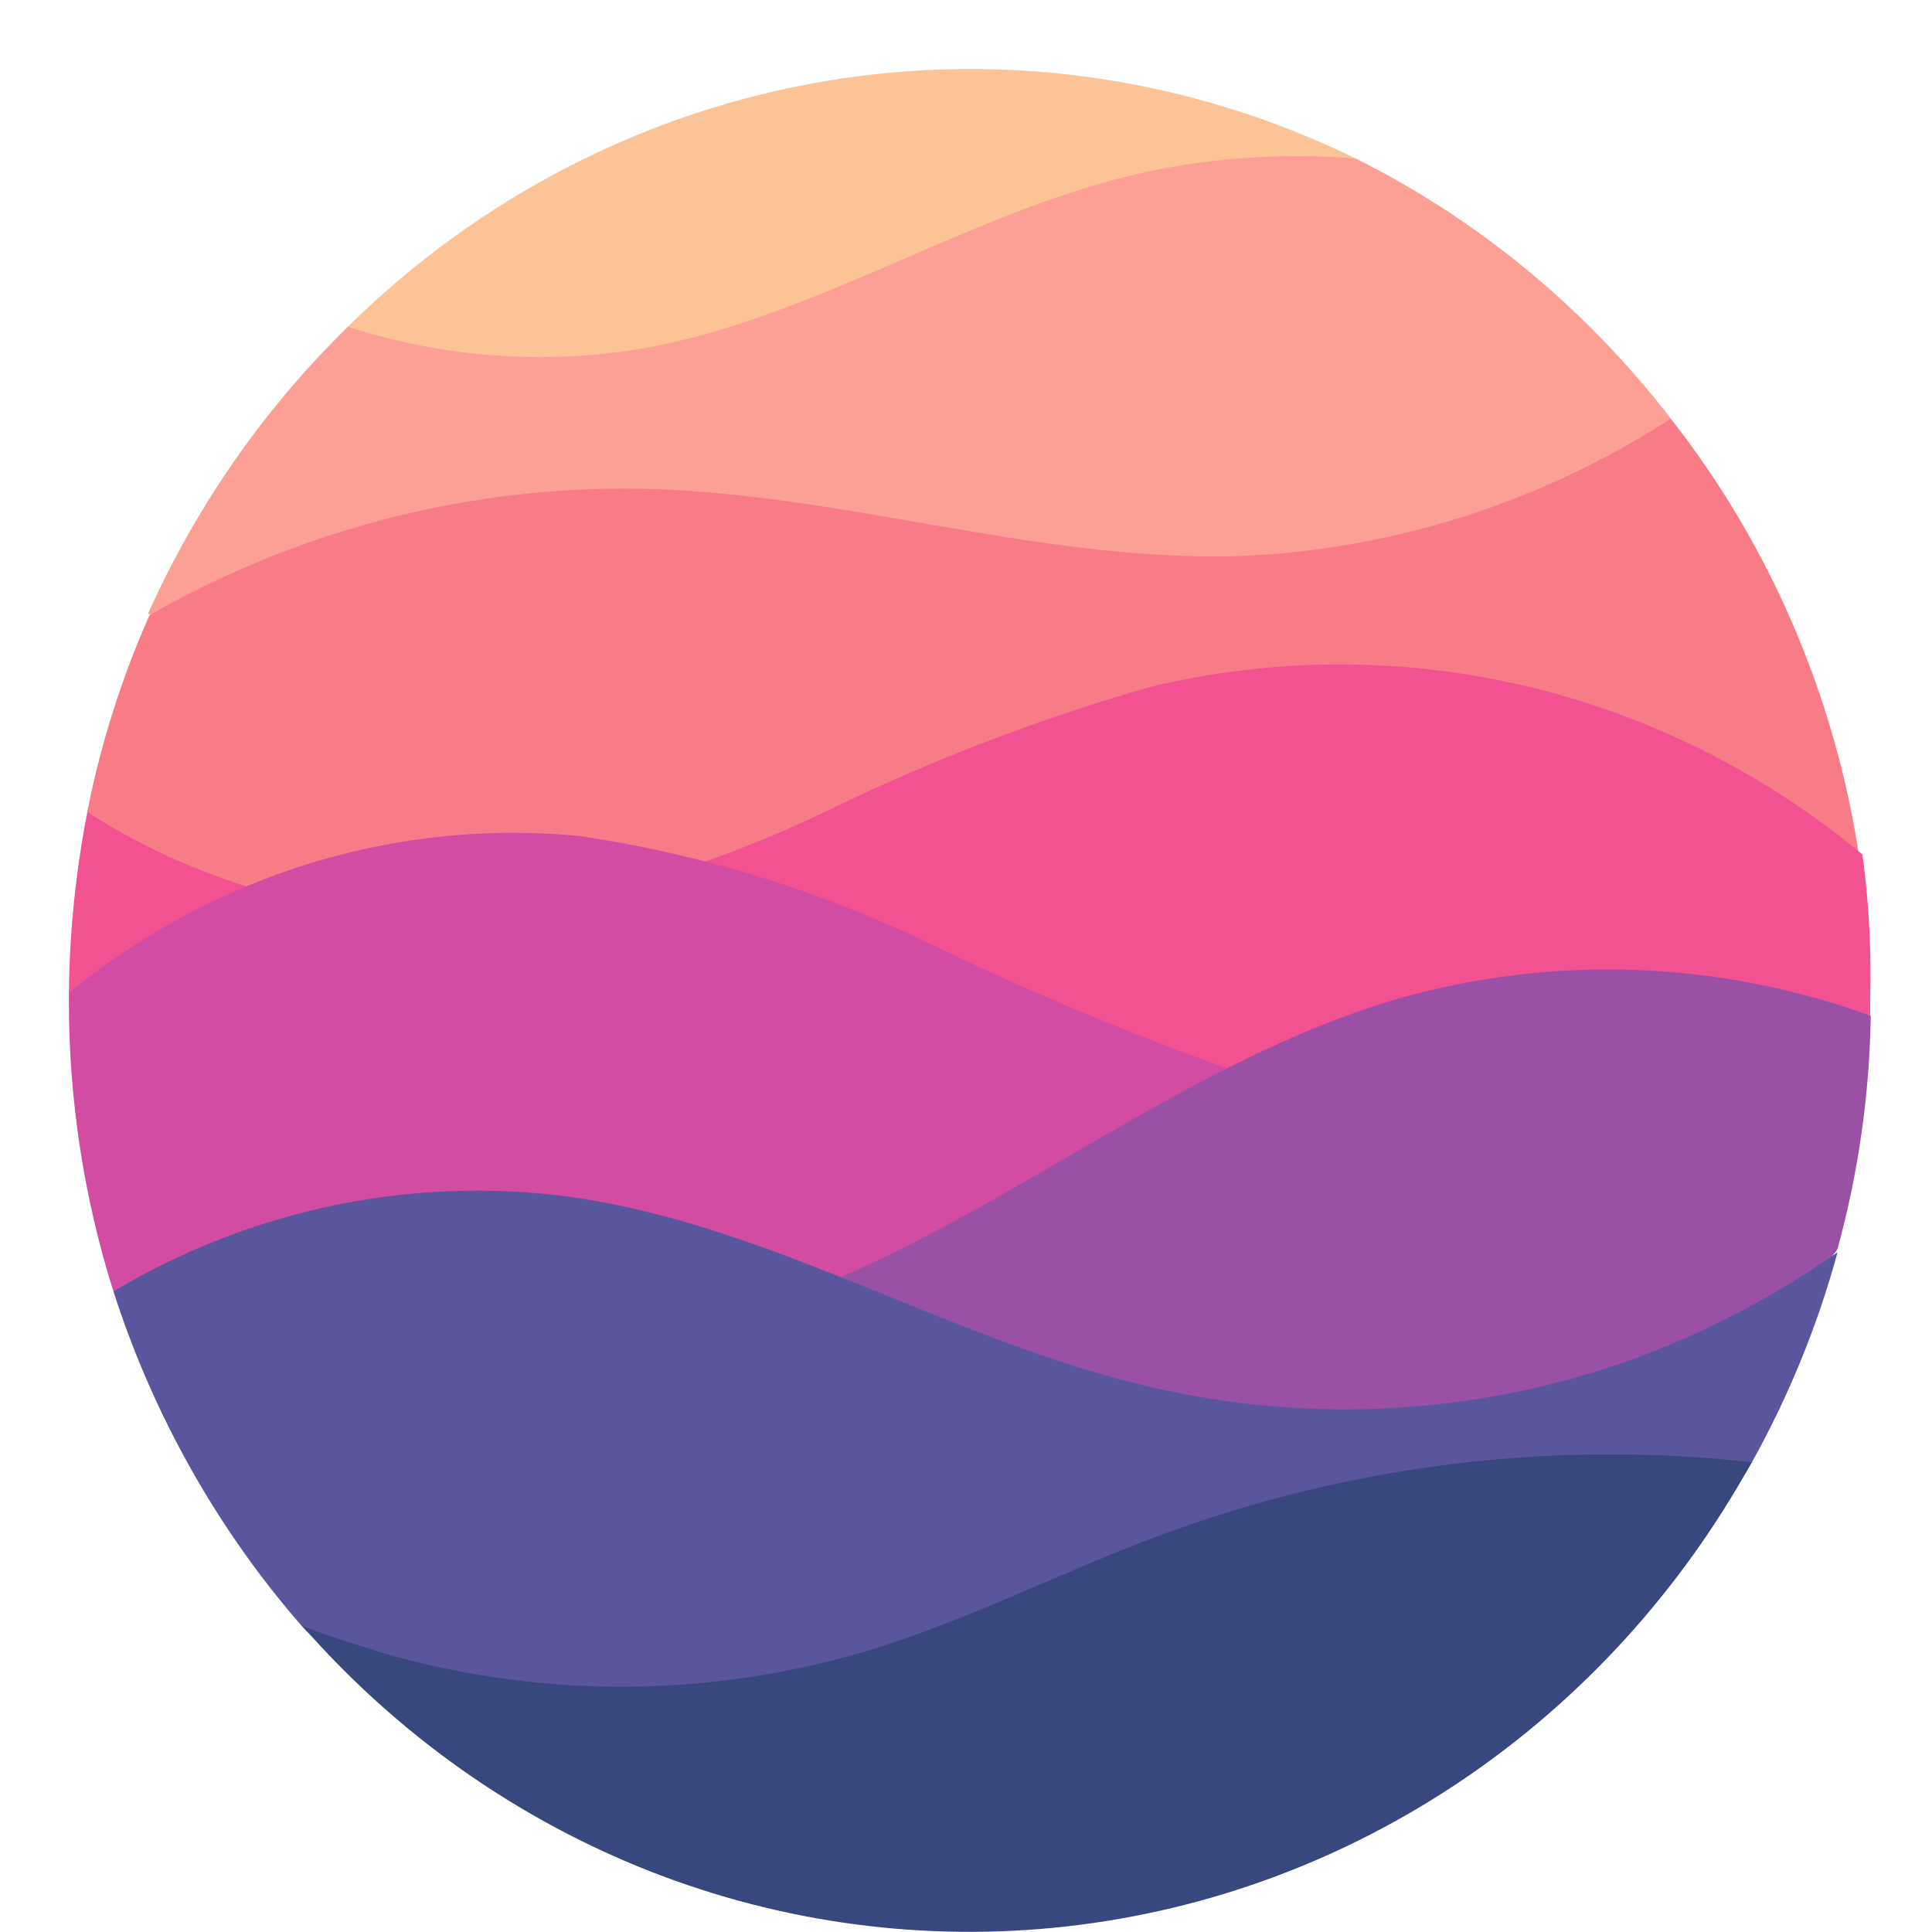 <svg xmlns="http://www.w3.org/2000/svg" width="24" height="24" viewBox="0 0 24 24" fill="none"><g clip-path="url(#clip0_2072_3649)"><path fill-rule="evenodd" clip-rule="evenodd" d="M16.842 1.97C14.796 0.969 12.503 0.632 10.268 1.005C8.033 1.378 5.959 2.443 4.321 4.059C2.183 6.193 20.623 3.83 16.842 1.97Z" fill="#FCC397"></path><path fill-rule="evenodd" clip-rule="evenodd" d="M20.757 5.202C20.757 5.202 19.873 6.498 17.072 6.864C11.456 7.626 1.823 7.672 1.838 7.626C2.439 6.284 3.282 5.074 4.322 4.059C5.542 4.454 6.836 4.54 8.095 4.31C10.159 3.906 11.986 2.687 14.028 2.184C14.95 1.964 15.9 1.892 16.843 1.97C18.366 2.73 19.703 3.835 20.757 5.202Z" fill="#FC9F95"></path><path fill-rule="evenodd" clip-rule="evenodd" d="M23.091 10.613C23.091 10.659 10.437 11.894 4.268 11.536C3.064 11.504 1.92 10.984 1.084 10.087C1.25 9.244 1.51 8.423 1.858 7.64C3.664 6.611 5.692 6.07 7.754 6.07C10.304 6.07 12.803 6.977 15.36 6.909C17.272 6.839 19.133 6.25 20.755 5.201C21.98 6.761 22.786 8.628 23.091 10.613Z" fill="#F77C88"></path><path fill-rule="evenodd" clip-rule="evenodd" d="M23.232 12.428V12.619C20.591 13.231 17.89 13.52 15.184 13.48C10.392 13.347 5.61 12.963 0.856 12.329C0.864 11.576 0.941 10.826 1.085 10.088C2.626 11.078 4.439 11.514 6.244 11.331C7.65 11.113 9.018 10.684 10.305 10.058C11.59 9.434 12.924 8.924 14.292 8.533C15.822 8.165 17.414 8.161 18.946 8.521C20.478 8.882 21.911 9.597 23.136 10.614C23.217 11.215 23.249 11.822 23.232 12.428Z" fill="#F25192"></path><path fill-rule="evenodd" clip-rule="evenodd" d="M10.541 16.187C7.187 16.865 1.424 16.103 1.409 16.042C1.041 14.876 0.854 13.656 0.856 12.429V12.33C1.379 11.906 1.945 11.543 2.544 11.247C3.992 10.528 5.603 10.23 7.202 10.386C8.769 10.619 10.292 11.097 11.72 11.804C12.921 12.379 14.152 12.888 15.405 13.328C15.597 13.382 14.241 15.478 10.541 16.187Z" fill="#D34CA3"></path><path fill-rule="evenodd" clip-rule="evenodd" d="M22.826 15.515C22.591 15.927 20.365 17.307 17.343 17.543C13.341 17.856 8.617 16.605 10.187 15.973C12.649 14.966 14.793 13.168 17.343 12.413C19.283 11.857 21.34 11.929 23.239 12.619C23.224 13.599 23.085 14.572 22.826 15.515Z" fill="#9A50A5"></path><path fill-rule="evenodd" clip-rule="evenodd" d="M21.743 18.2C19.812 21.668 5.802 22.537 3.753 20.204C2.702 18.999 1.904 17.582 1.409 16.042C3.125 15.018 5.119 14.605 7.084 14.868C9.59 15.219 11.831 16.668 14.307 17.232C16.31 17.699 18.399 17.572 20.336 16.866C21.216 16.538 22.053 16.098 22.827 15.555C22.575 16.48 22.21 17.369 21.743 18.2Z" fill="#59569E"></path><path fill-rule="evenodd" clip-rule="evenodd" d="M21.758 18.168C20.881 19.754 19.654 21.104 18.176 22.105C16.698 23.107 15.012 23.732 13.255 23.93C11.499 24.128 9.722 23.893 8.07 23.244C6.419 22.594 4.939 21.55 3.753 20.195C4.092 20.333 4.49 20.447 4.822 20.554C6.781 21.104 8.849 21.085 10.799 20.5C12.044 20.119 13.209 19.517 14.425 19.067C16.784 18.194 19.304 17.886 21.795 18.168H21.758Z" fill="#39477F"></path></g><defs><clipPath id="clip0_2072_3649"><rect width="24" height="24" fill="white"></rect></clipPath></defs></svg>